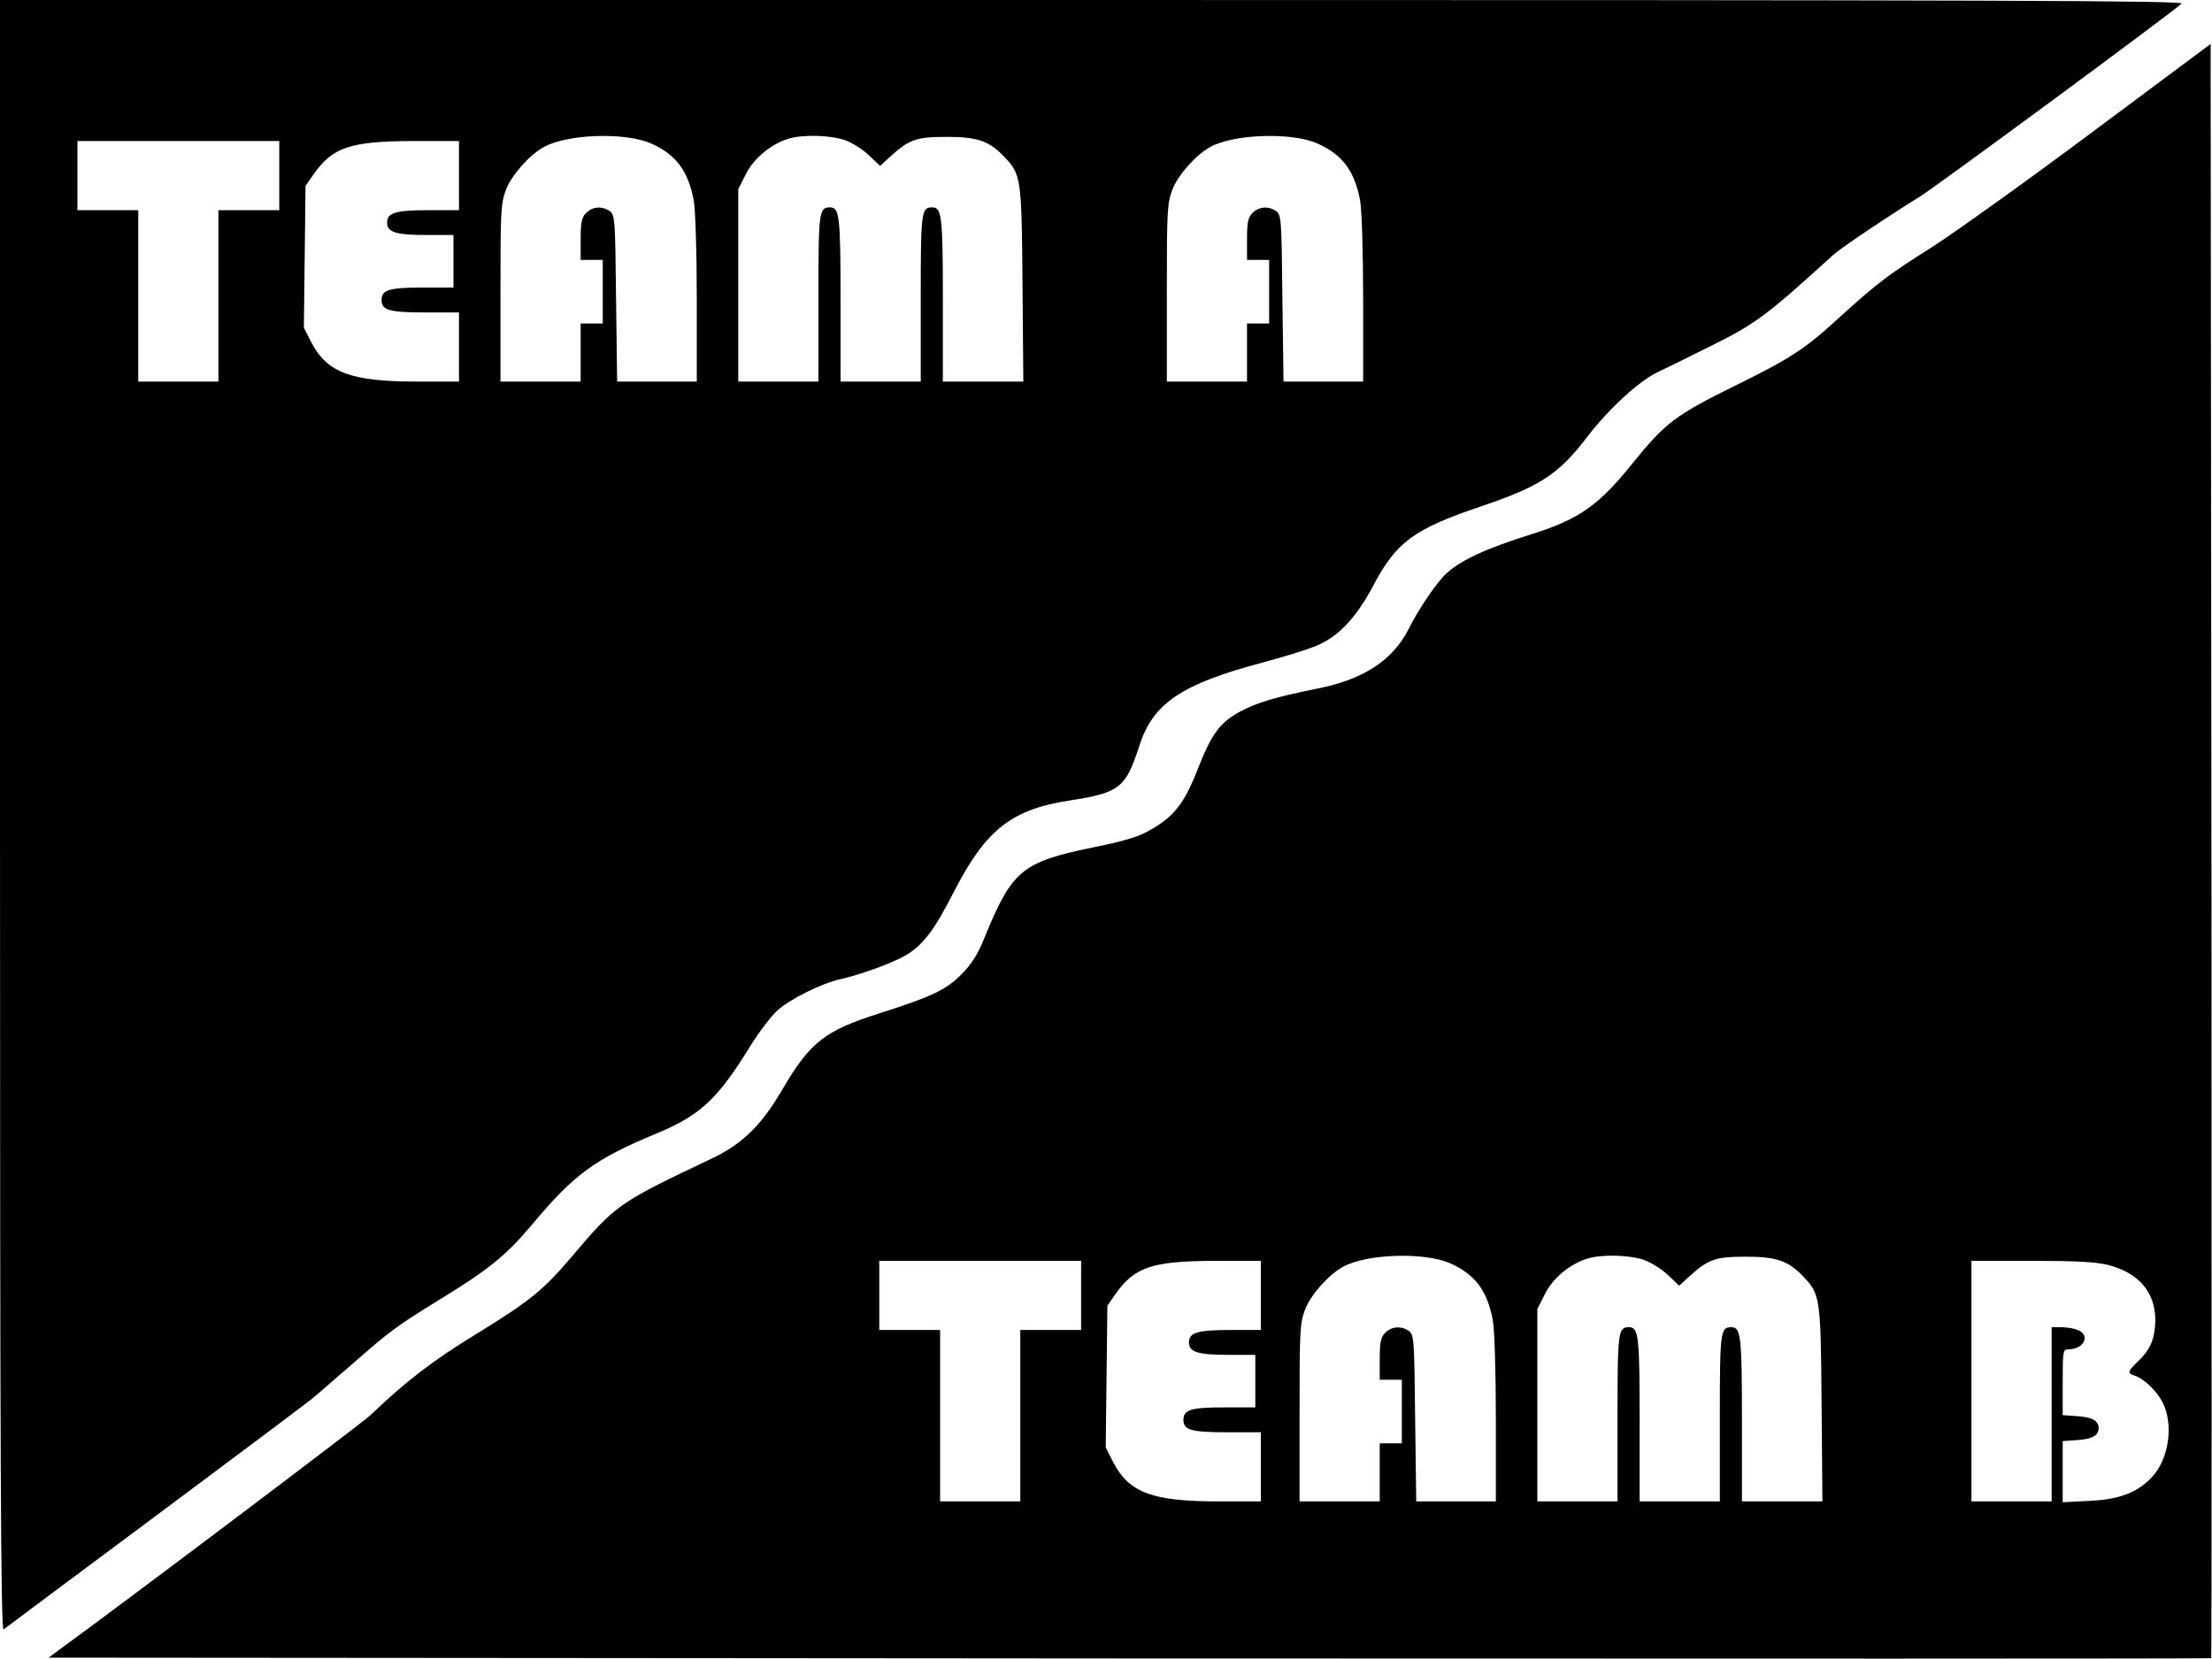 <svg xmlns="http://www.w3.org/2000/svg" width="133.333" height="100" version="1.0" viewBox="0 0 800 600"><path d="M0 295.1c0 236 .3 295 1.3 294.2.6-.5 25.3-18.9 54.7-40.8 29.4-21.9 55.1-41.2 57.2-42.9 2-1.7 8.3-7.2 14-12.1 14.1-12.4 16.4-14 31.8-23.5 17.8-10.9 24.1-16 33.5-27.2 15.1-18.1 22.8-23.7 44.8-32.8 15.9-6.6 22.2-12.4 34-31.6 3.1-5 7.5-10.8 9.8-12.9 4.6-4.2 16.1-9.9 23-11.4 7.4-1.7 18.6-5.8 23.3-8.5 6.4-3.8 10.3-8.8 17.6-23.1 11.5-22.4 20.8-29.8 41.9-33 18-2.8 20.2-4.5 25.1-19.6 4.9-15.5 15.2-22.5 44.7-30.3 7.1-1.9 15.5-4.5 18.8-5.8 8.2-3.2 14.8-10.1 21-21.7 8.5-16.2 14.7-20.7 39.5-29.1 21-7.1 27.8-11.6 37.8-24.7 7.7-10.1 18.5-20.1 25.3-23.5 3-1.4 11.5-5.6 18.9-9.3 16.8-8.3 20.5-11 45-33.3 2.6-2.4 19.1-13.5 31.5-21.2C700.6 67.2 785 5 789 1.3 790.2.2 724.8 0 395.2 0H0v295.1zM235.5 51.9c9 4 13.4 9.9 15.4 20.6.6 3.4 1.1 18.4 1.1 35.7V138h-28.8l-.4-30.1c-.3-28.4-.4-30.1-2.2-31.5-2.8-2-6.3-1.7-8.6.6-1.6 1.6-2 3.3-2 9.5V94h8v23h-8v21h-29v-32c0-29.6.1-32.3 2-37.4 2-5.3 8.6-12.7 13.8-15.5 8.7-4.7 29.5-5.3 38.7-1.2zm69.9-1.3c2.6.9 6.6 3.4 8.8 5.5l4.1 3.9 3.8-3.5c6.8-6.1 9.3-7 20.4-7 11 0 15.3 1.5 20.7 7.2 6.1 6.4 6.3 7.5 6.6 46l.3 35.3H341v-29.6c0-30.1-.4-33.4-3.8-33.4-4 0-4.2 1.3-4.2 32.7V138h-29v-29.6c0-30.1-.4-33.4-3.8-33.4-4 0-4.2 1.3-4.2 32.7V138h-29V68.4l2.8-5.5c2.8-5.7 9.3-11 15.6-12.8 5.1-1.5 14.9-1.2 20 .5zm171.1 1.3c9 4 13.4 9.9 15.4 20.6.6 3.4 1.1 18.4 1.1 35.7V138h-28.8l-.4-30.1c-.3-28.4-.4-30.1-2.2-31.5-2.8-2-6.3-1.7-8.6.6-1.6 1.6-2 3.3-2 9.5V94h8v23h-8v21h-29v-32c0-29.6.1-32.3 2-37.4 2-5.3 8.6-12.7 13.8-15.5 8.7-4.7 29.5-5.3 38.7-1.2zM101 63.5V76H79v62H50V76H28V51h73v12.5zm65 0V76h-10.4c-12.5 0-15.6.9-15.6 4.5 0 3.5 3.1 4.5 14.6 4.5h9.4v19h-11.1c-12.1 0-14.9.8-14.9 4.5s2.8 4.5 15.9 4.5H166v25h-15.3c-23.6 0-32.3-3.2-38-14l-2.8-5.5.3-25.6.3-25.7 3-4.3c6.9-9.7 13.2-11.8 35.8-11.9H166v12.5z"/><path d="M756.8 47.7c-23.4 17.5-49.6 36.2-58.1 41.7-15.6 9.8-19.7 12.9-33.8 25.7-12.3 11.3-17.5 14.6-37.6 24.5-21.5 10.6-25.1 13.4-36.9 28-12.1 15.1-19.4 20.2-35.9 25.4-17.2 5.4-26 9.5-31.4 14.4-3.4 3.1-10.1 12.9-13.6 20-5.8 11.4-16.3 18.3-32.9 21.6-15.8 3.2-21.7 5-28 8.3-7.3 3.9-10.4 8.1-15.2 20.3-4.2 11-7.7 16.1-13.6 20.2-6.4 4.4-10.4 5.8-24.6 8.7-25.7 5.3-29.2 8.2-39.3 33-2.4 5.9-4.6 9.3-8.3 13-5.6 5.6-10.8 8-29.6 14-19.8 6.3-25 10.4-35.1 27.6-7.5 12.9-14.5 19.7-25.5 24.9-33.9 16.1-34.6 16.6-50.8 35.7-10 11.8-15.1 15.9-33.6 27.3-16.3 9.9-26.3 17.6-39 29.8-2.8 2.7-87.8 66.8-111 83.7l-5.4 4 390.8.3c215 .1 391.1.1 391.3-.1.2-.2.2-131.6.1-292.1l-.3-291.7-42.7 31.8zM524.5 456.9c9 4 13.4 9.9 15.4 20.6.6 3.4 1.1 18.4 1.1 35.7V543h-28.8l-.4-30.1c-.3-28.4-.4-30.1-2.2-31.5-2.8-2-6.3-1.7-8.6.6-1.6 1.6-2 3.3-2 9.5v7.5h8v23h-8v21h-29v-32c0-29.6.1-32.3 2-37.4 2-5.3 8.6-12.7 13.8-15.5 8.7-4.7 29.5-5.3 38.7-1.2zm69.9-1.3c2.6.9 6.6 3.4 8.8 5.5l4.1 3.9 3.8-3.5c6.8-6.1 9.3-7 20.4-7 11 0 15.3 1.5 20.7 7.2 6.1 6.4 6.3 7.5 6.6 46l.3 35.3H630v-29.6c0-30.1-.4-33.4-3.8-33.4-4 0-4.2 1.3-4.2 32.7V543h-29v-29.6c0-30.1-.4-33.4-3.8-33.4-4 0-4.2 1.3-4.2 32.7V543h-29v-69.6l2.8-5.5c2.8-5.7 9.3-11 15.6-12.8 5.1-1.5 14.9-1.2 20 .5zM391 468.5V481h-22v62h-29v-62h-22v-25h73v12.5zm65 0V481h-10.4c-12.5 0-15.6.9-15.6 4.5 0 3.5 3.1 4.5 14.6 4.5h9.4v19h-11.1c-12.1 0-14.9.8-14.9 4.5s2.8 4.5 15.9 4.5H456v25h-15.3c-23.8 0-32.3-3.1-38-14l-2.8-5.5.3-25.6.3-25.7 3-4.3c6.9-9.7 13.2-11.8 35.8-11.9H456v12.5zm306.5-11c11.1 2.9 17 9.9 17 20-.1 6.7-1.8 10.7-6.5 15.1-3.5 3.4-3.7 4.1-1 4.9 3.4 1.1 8 5.5 10.2 9.8 4 8 2.2 20.5-4 27-5.2 5.5-11.7 8-22.4 8.5l-9.8.5v-22.1l5.6-.4c5.2-.4 7.4-1.7 7.4-4.3 0-2.6-2.2-3.9-7.4-4.3l-5.6-.4v-11.9c0-11.4.1-11.9 2.1-11.9 5.6 0 8.1-5.2 3.3-7-1.4-.6-4.1-1-6-1H742v63h-29v-87h21.8c16.4 0 23.3.4 27.7 1.5z"/></svg>